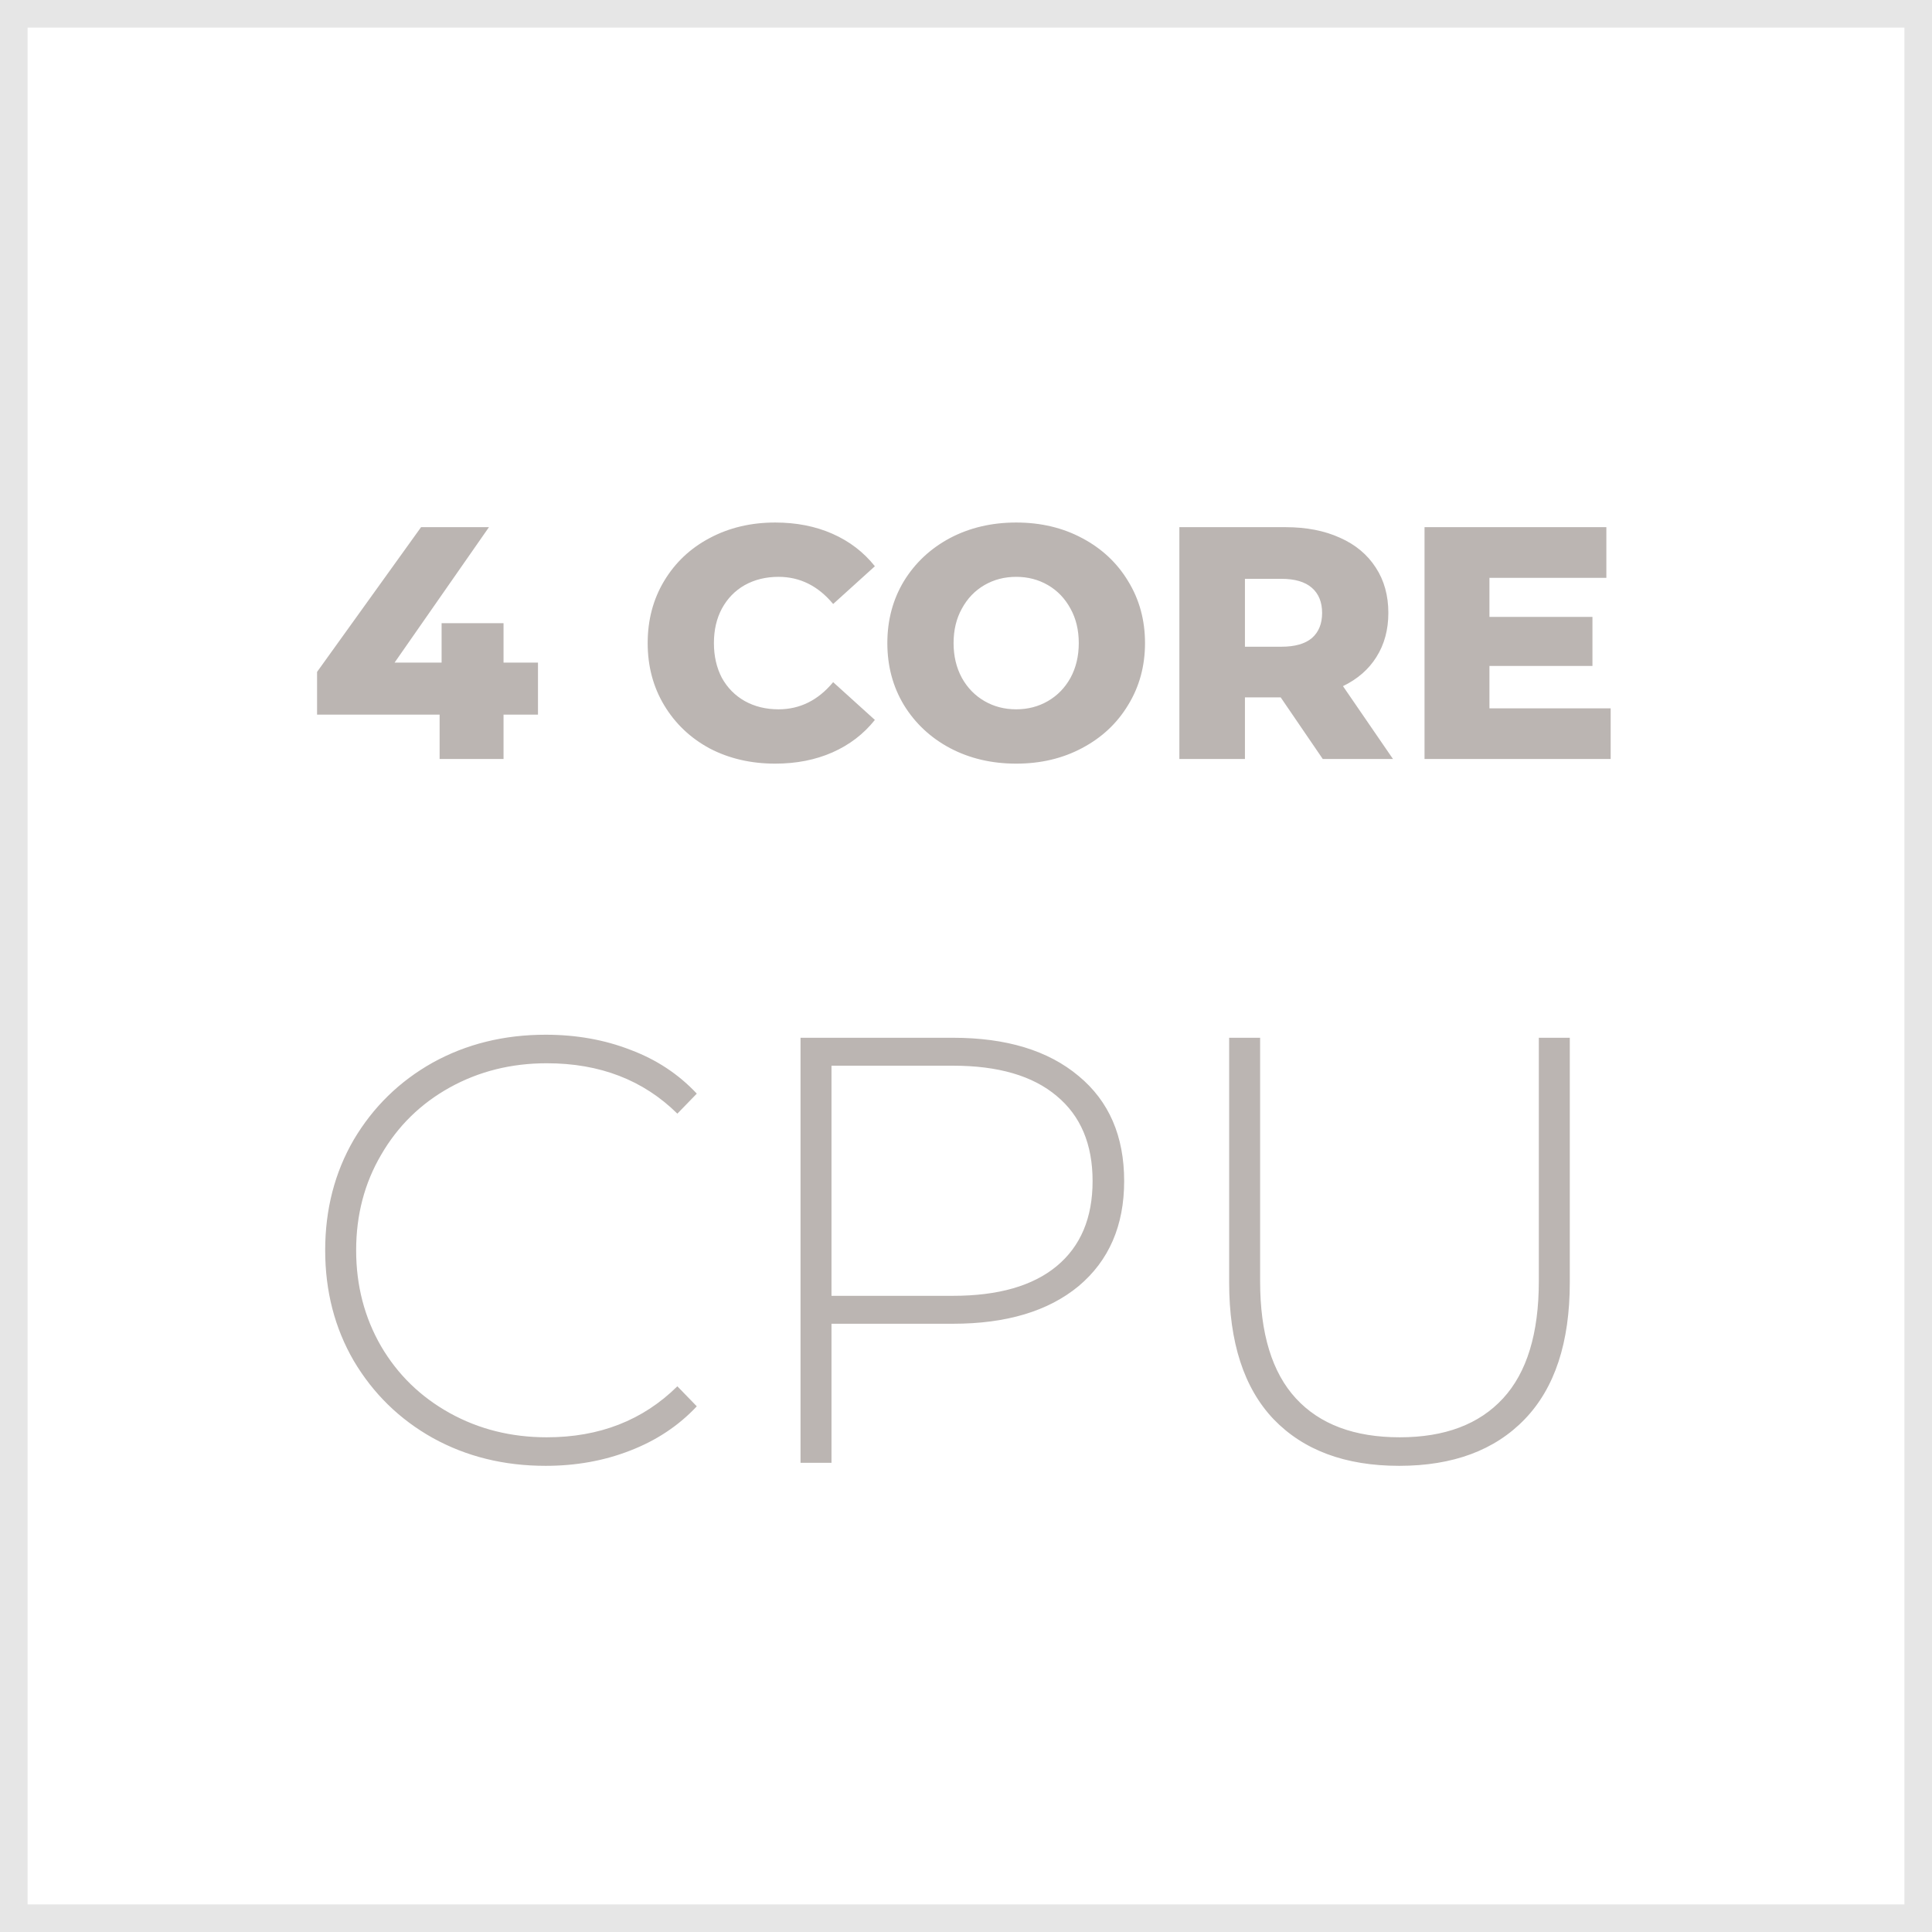 <svg width="140" height="140" viewBox="0 0 140 140" fill="none" xmlns="http://www.w3.org/2000/svg">
<g clip-path="url(#clip0_639_3606)">
<path d="M138 2V138H2V2H138ZM140 0H0V140H140V0Z" fill="#E6E6E6"/>
<path d="M38.984 51.784H36.488V55H31.856V51.784H22.976V48.688L30.512 38.2H35.432L28.592 48.016H32V45.16H36.488V48.016H38.984V51.784ZM56.173 55.336C54.413 55.336 52.829 54.968 51.421 54.232C50.029 53.48 48.933 52.44 48.133 51.112C47.333 49.784 46.933 48.28 46.933 46.6C46.933 44.92 47.333 43.416 48.133 42.088C48.933 40.76 50.029 39.728 51.421 38.992C52.829 38.24 54.413 37.864 56.173 37.864C57.709 37.864 59.093 38.136 60.325 38.68C61.557 39.224 62.581 40.008 63.397 41.032L60.373 43.768C59.285 42.456 57.965 41.8 56.413 41.8C55.501 41.8 54.685 42 53.965 42.4C53.261 42.8 52.709 43.368 52.309 44.104C51.925 44.824 51.733 45.656 51.733 46.6C51.733 47.544 51.925 48.384 52.309 49.12C52.709 49.84 53.261 50.4 53.965 50.8C54.685 51.2 55.501 51.4 56.413 51.4C57.965 51.4 59.285 50.744 60.373 49.432L63.397 52.168C62.581 53.192 61.557 53.976 60.325 54.52C59.093 55.064 57.709 55.336 56.173 55.336ZM73.636 55.336C71.86 55.336 70.26 54.96 68.836 54.208C67.428 53.456 66.316 52.416 65.5 51.088C64.7 49.76 64.3 48.264 64.3 46.6C64.3 44.936 64.7 43.44 65.5 42.112C66.316 40.784 67.428 39.744 68.836 38.992C70.26 38.24 71.86 37.864 73.636 37.864C75.412 37.864 77.004 38.24 78.412 38.992C79.836 39.744 80.948 40.784 81.748 42.112C82.564 43.44 82.972 44.936 82.972 46.6C82.972 48.264 82.564 49.76 81.748 51.088C80.948 52.416 79.836 53.456 78.412 54.208C77.004 54.96 75.412 55.336 73.636 55.336ZM73.636 51.4C74.484 51.4 75.252 51.2 75.94 50.8C76.628 50.4 77.172 49.84 77.572 49.12C77.972 48.384 78.172 47.544 78.172 46.6C78.172 45.656 77.972 44.824 77.572 44.104C77.172 43.368 76.628 42.8 75.94 42.4C75.252 42 74.484 41.8 73.636 41.8C72.788 41.8 72.02 42 71.332 42.4C70.644 42.8 70.1 43.368 69.7 44.104C69.3 44.824 69.1 45.656 69.1 46.6C69.1 47.544 69.3 48.384 69.7 49.12C70.1 49.84 70.644 50.4 71.332 50.8C72.02 51.2 72.788 51.4 73.636 51.4ZM92.805 50.536H90.213V55H85.461V38.2H93.141C94.661 38.2 95.981 38.456 97.101 38.968C98.221 39.464 99.085 40.184 99.693 41.128C100.301 42.056 100.605 43.152 100.605 44.416C100.605 45.632 100.317 46.696 99.741 47.608C99.181 48.504 98.373 49.208 97.317 49.72L100.941 55H95.853L92.805 50.536ZM95.805 44.416C95.805 43.632 95.557 43.024 95.061 42.592C94.565 42.16 93.829 41.944 92.853 41.944H90.213V46.864H92.853C93.829 46.864 94.565 46.656 95.061 46.24C95.557 45.808 95.805 45.2 95.805 44.416ZM116.715 51.328V55H103.227V38.2H116.403V41.872H107.931V44.704H115.395V48.256H107.931V51.328H116.715ZM39.536 106.22C36.515 106.22 33.787 105.545 31.352 104.196C28.947 102.847 27.041 100.984 25.633 98.608C24.254 96.232 23.564 93.563 23.564 90.6C23.564 87.637 24.254 84.968 25.633 82.592C27.041 80.216 28.947 78.353 31.352 77.004C33.787 75.655 36.515 74.98 39.536 74.98C41.766 74.98 43.819 75.347 45.697 76.08C47.574 76.784 49.172 77.84 50.492 79.248L49.084 80.7C46.62 78.265 43.467 77.048 39.624 77.048C37.043 77.048 34.697 77.635 32.584 78.808C30.473 79.981 28.815 81.609 27.613 83.692C26.41 85.745 25.808 88.048 25.808 90.6C25.808 93.152 26.41 95.469 27.613 97.552C28.815 99.605 30.473 101.219 32.584 102.392C34.697 103.565 37.043 104.152 39.624 104.152C43.438 104.152 46.591 102.92 49.084 100.456L50.492 101.908C49.172 103.316 47.559 104.387 45.653 105.12C43.775 105.853 41.736 106.22 39.536 106.22ZM69.053 75.2C72.925 75.2 75.961 76.124 78.161 77.972C80.361 79.791 81.461 82.328 81.461 85.584C81.461 88.811 80.361 91.348 78.161 93.196C75.961 95.015 72.925 95.924 69.053 95.924H60.253V106H58.009V75.2H69.053ZM69.053 93.9C72.338 93.9 74.846 93.181 76.577 91.744C78.307 90.307 79.173 88.253 79.173 85.584C79.173 82.915 78.307 80.861 76.577 79.424C74.846 77.957 72.338 77.224 69.053 77.224H60.253V93.9H69.053ZM101.389 106.22C97.487 106.22 94.451 105.091 92.281 102.832C90.139 100.573 89.069 97.273 89.069 92.932V75.2H91.313V92.844C91.313 96.628 92.178 99.459 93.909 101.336C95.639 103.213 98.147 104.152 101.433 104.152C104.689 104.152 107.182 103.213 108.913 101.336C110.644 99.459 111.509 96.628 111.509 92.844V75.2H113.753V92.932C113.753 97.273 112.668 100.573 110.497 102.832C108.326 105.091 105.29 106.22 101.389 106.22Z" fill="#BBB5B2"/>
</g>
<defs>
<clipPath id="clip0_639_3606">
<rect width="140" height="140" fill="white"/>
</clipPath>
</defs>
</svg>
